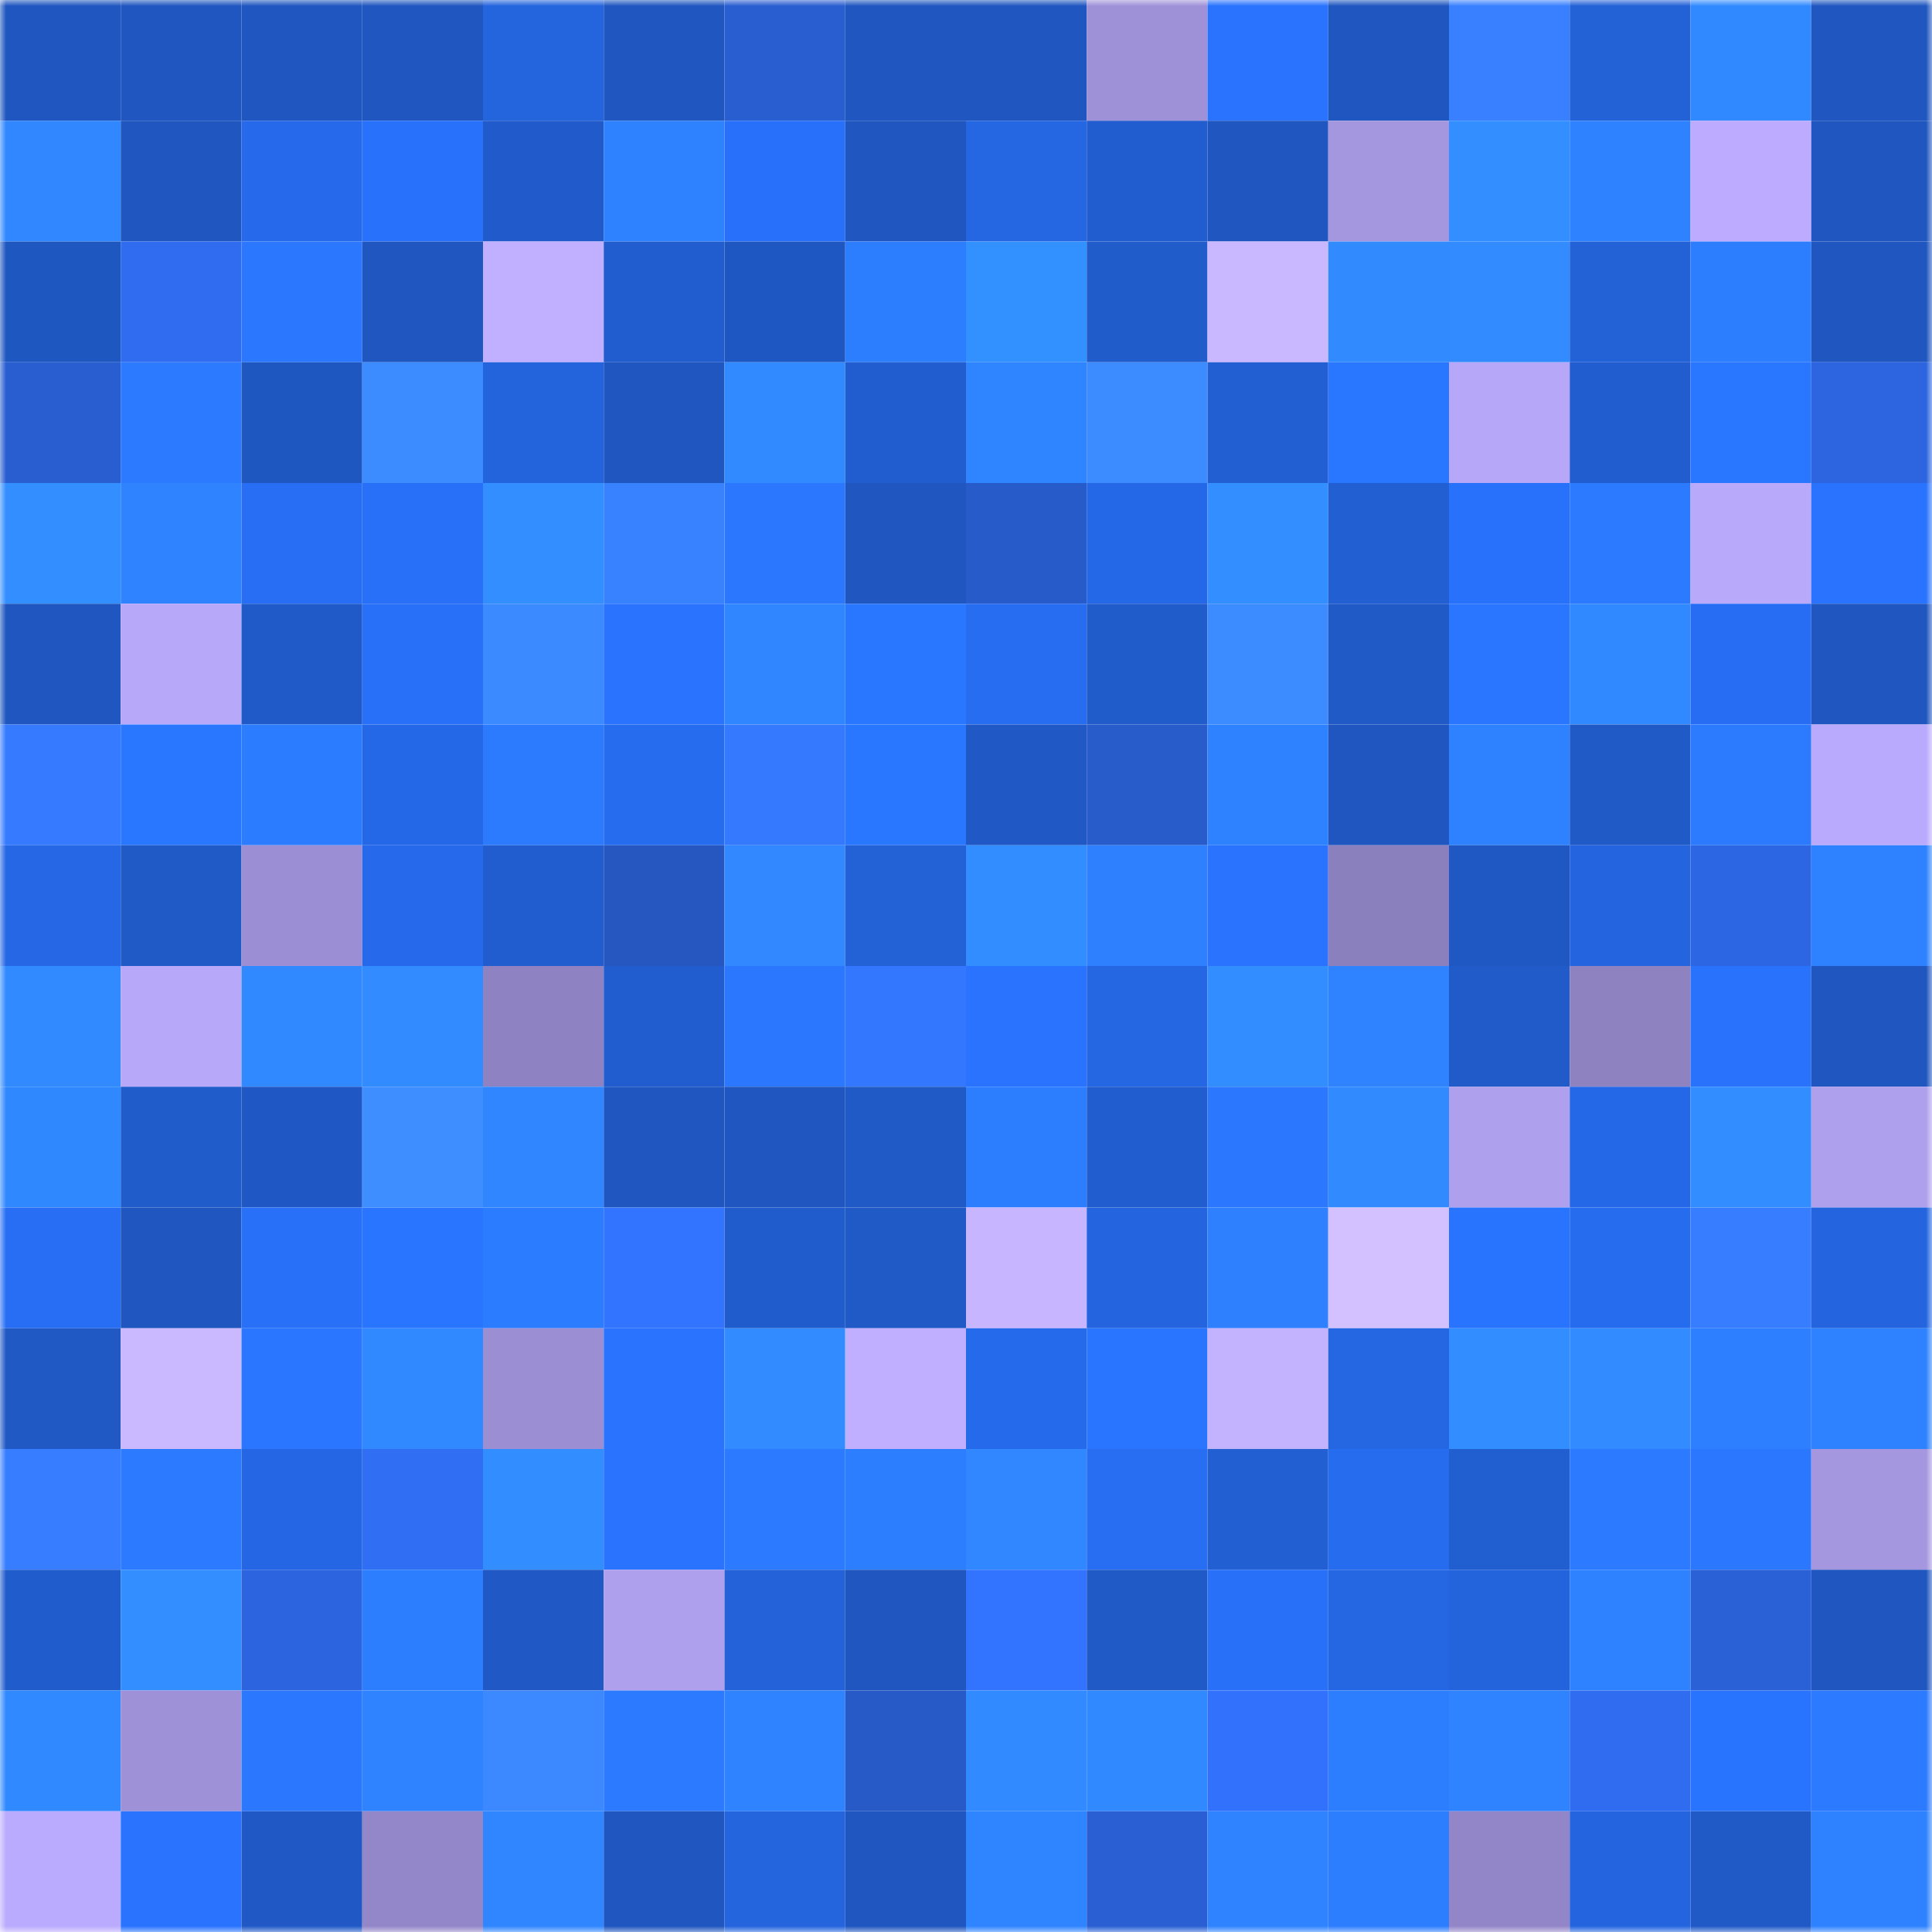 <svg viewBox="0 0 160 160" fill="none" role="img" xmlns="http://www.w3.org/2000/svg" width="240" height="240" name="basenames%2Ckuskat.base.eth"><mask id="781609824" mask-type="alpha" maskUnits="userSpaceOnUse" x="0" y="0" width="160" height="160"><rect width="160" height="160" fill="#FFFFFF"></rect></mask><g mask="url(#781609824)"><rect x="0" y="0" width="10" height="10" fill="#1f56bf"></rect><rect x="10" y="0" width="10" height="10" fill="#1f56bf"></rect><rect x="20" y="0" width="10" height="10" fill="#1f56bf"></rect><rect x="30" y="0" width="10" height="10" fill="#1f56bf"></rect><rect x="40" y="0" width="10" height="10" fill="#2464dd"></rect><rect x="50" y="0" width="10" height="10" fill="#1f56bf"></rect><rect x="60" y="0" width="10" height="10" fill="#295ed0"></rect><rect x="70" y="0" width="10" height="10" fill="#1f56bf"></rect><rect x="80" y="0" width="10" height="10" fill="#1f56bf"></rect><rect x="90" y="0" width="10" height="10" fill="#9f91d8"></rect><rect x="100" y="0" width="10" height="10" fill="#2973fe"></rect><rect x="110" y="0" width="10" height="10" fill="#1f56bf"></rect><rect x="120" y="0" width="10" height="10" fill="#3880ff"></rect><rect x="130" y="0" width="10" height="10" fill="#2361d7"></rect><rect x="140" y="0" width="10" height="10" fill="#3189ff"></rect><rect x="150" y="0" width="10" height="10" fill="#1f56bf"></rect><rect x="0" y="10" width="10" height="10" fill="#3087ff"></rect><rect x="10" y="10" width="10" height="10" fill="#1f56bf"></rect><rect x="20" y="10" width="10" height="10" fill="#266aeb"></rect><rect x="30" y="10" width="10" height="10" fill="#2871fb"></rect><rect x="40" y="10" width="10" height="10" fill="#215bcb"></rect><rect x="50" y="10" width="10" height="10" fill="#2e82ff"></rect><rect x="60" y="10" width="10" height="10" fill="#2870f9"></rect><rect x="70" y="10" width="10" height="10" fill="#1f56bf"></rect><rect x="80" y="10" width="10" height="10" fill="#2566e3"></rect><rect x="90" y="10" width="10" height="10" fill="#215dcf"></rect><rect x="100" y="10" width="10" height="10" fill="#1f56bf"></rect><rect x="110" y="10" width="10" height="10" fill="#a496df"></rect><rect x="120" y="10" width="10" height="10" fill="#338eff"></rect><rect x="130" y="10" width="10" height="10" fill="#2e82ff"></rect><rect x="140" y="10" width="10" height="10" fill="#bcabff"></rect><rect x="150" y="10" width="10" height="10" fill="#1f56bf"></rect><rect x="0" y="20" width="10" height="10" fill="#1f57c0"></rect><rect x="10" y="20" width="10" height="10" fill="#2f6cef"></rect><rect x="20" y="20" width="10" height="10" fill="#2b78ff"></rect><rect x="30" y="20" width="10" height="10" fill="#1f56bf"></rect><rect x="40" y="20" width="10" height="10" fill="#c0b0ff"></rect><rect x="50" y="20" width="10" height="10" fill="#215dcf"></rect><rect x="60" y="20" width="10" height="10" fill="#1f57c2"></rect><rect x="70" y="20" width="10" height="10" fill="#2d7eff"></rect><rect x="80" y="20" width="10" height="10" fill="#3390ff"></rect><rect x="90" y="20" width="10" height="10" fill="#215ccb"></rect><rect x="100" y="20" width="10" height="10" fill="#c9b8ff"></rect><rect x="110" y="20" width="10" height="10" fill="#318bff"></rect><rect x="120" y="20" width="10" height="10" fill="#328cff"></rect><rect x="130" y="20" width="10" height="10" fill="#2361d7"></rect><rect x="140" y="20" width="10" height="10" fill="#2d7dff"></rect><rect x="150" y="20" width="10" height="10" fill="#1f56bf"></rect><rect x="0" y="30" width="10" height="10" fill="#295ed1"></rect><rect x="10" y="30" width="10" height="10" fill="#2c7aff"></rect><rect x="20" y="30" width="10" height="10" fill="#1f57c0"></rect><rect x="30" y="30" width="10" height="10" fill="#3d8cff"></rect><rect x="40" y="30" width="10" height="10" fill="#2363db"></rect><rect x="50" y="30" width="10" height="10" fill="#1f56bf"></rect><rect x="60" y="30" width="10" height="10" fill="#318aff"></rect><rect x="70" y="30" width="10" height="10" fill="#215dcf"></rect><rect x="80" y="30" width="10" height="10" fill="#2f84ff"></rect><rect x="90" y="30" width="10" height="10" fill="#3c8bff"></rect><rect x="100" y="30" width="10" height="10" fill="#225fd3"></rect><rect x="110" y="30" width="10" height="10" fill="#2a77ff"></rect><rect x="120" y="30" width="10" height="10" fill="#b7a7f9"></rect><rect x="130" y="30" width="10" height="10" fill="#215dcf"></rect><rect x="140" y="30" width="10" height="10" fill="#2a77ff"></rect><rect x="150" y="30" width="10" height="10" fill="#2c65df"></rect><rect x="0" y="40" width="10" height="10" fill="#338eff"></rect><rect x="10" y="40" width="10" height="10" fill="#2f83ff"></rect><rect x="20" y="40" width="10" height="10" fill="#276ef4"></rect><rect x="30" y="40" width="10" height="10" fill="#2870f7"></rect><rect x="40" y="40" width="10" height="10" fill="#338eff"></rect><rect x="50" y="40" width="10" height="10" fill="#3882ff"></rect><rect x="60" y="40" width="10" height="10" fill="#2b78ff"></rect><rect x="70" y="40" width="10" height="10" fill="#1f56bf"></rect><rect x="80" y="40" width="10" height="10" fill="#275bc9"></rect><rect x="90" y="40" width="10" height="10" fill="#2568e7"></rect><rect x="100" y="40" width="10" height="10" fill="#338eff"></rect><rect x="110" y="40" width="10" height="10" fill="#225fd3"></rect><rect x="120" y="40" width="10" height="10" fill="#2871fb"></rect><rect x="130" y="40" width="10" height="10" fill="#2c7aff"></rect><rect x="140" y="40" width="10" height="10" fill="#b8a9fb"></rect><rect x="150" y="40" width="10" height="10" fill="#2973ff"></rect><rect x="0" y="50" width="10" height="10" fill="#1f56bf"></rect><rect x="10" y="50" width="10" height="10" fill="#b7a8f9"></rect><rect x="20" y="50" width="10" height="10" fill="#205ac8"></rect><rect x="30" y="50" width="10" height="10" fill="#2870f7"></rect><rect x="40" y="50" width="10" height="10" fill="#3c8aff"></rect><rect x="50" y="50" width="10" height="10" fill="#2973ff"></rect><rect x="60" y="50" width="10" height="10" fill="#3086ff"></rect><rect x="70" y="50" width="10" height="10" fill="#2a77ff"></rect><rect x="80" y="50" width="10" height="10" fill="#276df1"></rect><rect x="90" y="50" width="10" height="10" fill="#215ccb"></rect><rect x="100" y="50" width="10" height="10" fill="#3d8cff"></rect><rect x="110" y="50" width="10" height="10" fill="#205ac7"></rect><rect x="120" y="50" width="10" height="10" fill="#2a76ff"></rect><rect x="130" y="50" width="10" height="10" fill="#3189ff"></rect><rect x="140" y="50" width="10" height="10" fill="#276df3"></rect><rect x="150" y="50" width="10" height="10" fill="#1f56bf"></rect><rect x="0" y="60" width="10" height="10" fill="#357aff"></rect><rect x="10" y="60" width="10" height="10" fill="#2a77ff"></rect><rect x="20" y="60" width="10" height="10" fill="#2c7cff"></rect><rect x="30" y="60" width="10" height="10" fill="#2568e7"></rect><rect x="40" y="60" width="10" height="10" fill="#2c7bff"></rect><rect x="50" y="60" width="10" height="10" fill="#266cef"></rect><rect x="60" y="60" width="10" height="10" fill="#3579ff"></rect><rect x="70" y="60" width="10" height="10" fill="#2a77ff"></rect><rect x="80" y="60" width="10" height="10" fill="#2059c5"></rect><rect x="90" y="60" width="10" height="10" fill="#285ccb"></rect><rect x="100" y="60" width="10" height="10" fill="#2e81ff"></rect><rect x="110" y="60" width="10" height="10" fill="#1f56bf"></rect><rect x="120" y="60" width="10" height="10" fill="#2e81ff"></rect><rect x="130" y="60" width="10" height="10" fill="#205ac7"></rect><rect x="140" y="60" width="10" height="10" fill="#2c7bff"></rect><rect x="150" y="60" width="10" height="10" fill="#baaafd"></rect><rect x="0" y="70" width="10" height="10" fill="#2567e4"></rect><rect x="10" y="70" width="10" height="10" fill="#205ac7"></rect><rect x="20" y="70" width="10" height="10" fill="#9c8ed4"></rect><rect x="30" y="70" width="10" height="10" fill="#266aeb"></rect><rect x="40" y="70" width="10" height="10" fill="#215dce"></rect><rect x="50" y="70" width="10" height="10" fill="#2656bf"></rect><rect x="60" y="70" width="10" height="10" fill="#3188ff"></rect><rect x="70" y="70" width="10" height="10" fill="#2361d7"></rect><rect x="80" y="70" width="10" height="10" fill="#328dff"></rect><rect x="90" y="70" width="10" height="10" fill="#2e80ff"></rect><rect x="100" y="70" width="10" height="10" fill="#2973ff"></rect><rect x="110" y="70" width="10" height="10" fill="#8b80be"></rect><rect x="120" y="70" width="10" height="10" fill="#1f58c2"></rect><rect x="130" y="70" width="10" height="10" fill="#2465df"></rect><rect x="140" y="70" width="10" height="10" fill="#2d66e3"></rect><rect x="150" y="70" width="10" height="10" fill="#2e82ff"></rect><rect x="0" y="80" width="10" height="10" fill="#318aff"></rect><rect x="10" y="80" width="10" height="10" fill="#b7a8f9"></rect><rect x="20" y="80" width="10" height="10" fill="#3189ff"></rect><rect x="30" y="80" width="10" height="10" fill="#328cff"></rect><rect x="40" y="80" width="10" height="10" fill="#8f82c2"></rect><rect x="50" y="80" width="10" height="10" fill="#215dcf"></rect><rect x="60" y="80" width="10" height="10" fill="#2b78ff"></rect><rect x="70" y="80" width="10" height="10" fill="#3477ff"></rect><rect x="80" y="80" width="10" height="10" fill="#2973ff"></rect><rect x="90" y="80" width="10" height="10" fill="#2566e3"></rect><rect x="100" y="80" width="10" height="10" fill="#328dff"></rect><rect x="110" y="80" width="10" height="10" fill="#2f83ff"></rect><rect x="120" y="80" width="10" height="10" fill="#205bc9"></rect><rect x="130" y="80" width="10" height="10" fill="#8e82c1"></rect><rect x="140" y="80" width="10" height="10" fill="#2972fc"></rect><rect x="150" y="80" width="10" height="10" fill="#1f56bf"></rect><rect x="0" y="90" width="10" height="10" fill="#3088ff"></rect><rect x="10" y="90" width="10" height="10" fill="#215ccb"></rect><rect x="20" y="90" width="10" height="10" fill="#1f58c4"></rect><rect x="30" y="90" width="10" height="10" fill="#3e8eff"></rect><rect x="40" y="90" width="10" height="10" fill="#3086ff"></rect><rect x="50" y="90" width="10" height="10" fill="#1f56bf"></rect><rect x="60" y="90" width="10" height="10" fill="#1f56bf"></rect><rect x="70" y="90" width="10" height="10" fill="#205ac7"></rect><rect x="80" y="90" width="10" height="10" fill="#2d7eff"></rect><rect x="90" y="90" width="10" height="10" fill="#215dcf"></rect><rect x="100" y="90" width="10" height="10" fill="#2b78ff"></rect><rect x="110" y="90" width="10" height="10" fill="#318bff"></rect><rect x="120" y="90" width="10" height="10" fill="#aea0ed"></rect><rect x="130" y="90" width="10" height="10" fill="#2568e7"></rect><rect x="140" y="90" width="10" height="10" fill="#328dff"></rect><rect x="150" y="90" width="10" height="10" fill="#afa0ee"></rect><rect x="0" y="100" width="10" height="10" fill="#276ef5"></rect><rect x="10" y="100" width="10" height="10" fill="#1f56bf"></rect><rect x="20" y="100" width="10" height="10" fill="#2870f7"></rect><rect x="30" y="100" width="10" height="10" fill="#2a75ff"></rect><rect x="40" y="100" width="10" height="10" fill="#2c7cff"></rect><rect x="50" y="100" width="10" height="10" fill="#3273ff"></rect><rect x="60" y="100" width="10" height="10" fill="#215ccc"></rect><rect x="70" y="100" width="10" height="10" fill="#205ac7"></rect><rect x="80" y="100" width="10" height="10" fill="#c7b6ff"></rect><rect x="90" y="100" width="10" height="10" fill="#2465df"></rect><rect x="100" y="100" width="10" height="10" fill="#2e80ff"></rect><rect x="110" y="100" width="10" height="10" fill="#d3c1ff"></rect><rect x="120" y="100" width="10" height="10" fill="#2974ff"></rect><rect x="130" y="100" width="10" height="10" fill="#266cef"></rect><rect x="140" y="100" width="10" height="10" fill="#367dff"></rect><rect x="150" y="100" width="10" height="10" fill="#2465df"></rect><rect x="0" y="110" width="10" height="10" fill="#2059c4"></rect><rect x="10" y="110" width="10" height="10" fill="#cbb9ff"></rect><rect x="20" y="110" width="10" height="10" fill="#2a76ff"></rect><rect x="30" y="110" width="10" height="10" fill="#3189ff"></rect><rect x="40" y="110" width="10" height="10" fill="#9b8ed3"></rect><rect x="50" y="110" width="10" height="10" fill="#2973ff"></rect><rect x="60" y="110" width="10" height="10" fill="#328bff"></rect><rect x="70" y="110" width="10" height="10" fill="#c0afff"></rect><rect x="80" y="110" width="10" height="10" fill="#266aec"></rect><rect x="90" y="110" width="10" height="10" fill="#2a75ff"></rect><rect x="100" y="110" width="10" height="10" fill="#c3b3ff"></rect><rect x="110" y="110" width="10" height="10" fill="#2566e3"></rect><rect x="120" y="110" width="10" height="10" fill="#328dff"></rect><rect x="130" y="110" width="10" height="10" fill="#328cff"></rect><rect x="140" y="110" width="10" height="10" fill="#2d7fff"></rect><rect x="150" y="110" width="10" height="10" fill="#2e82ff"></rect><rect x="0" y="120" width="10" height="10" fill="#367dff"></rect><rect x="10" y="120" width="10" height="10" fill="#2c7aff"></rect><rect x="20" y="120" width="10" height="10" fill="#2466e3"></rect><rect x="30" y="120" width="10" height="10" fill="#306ef3"></rect><rect x="40" y="120" width="10" height="10" fill="#328dff"></rect><rect x="50" y="120" width="10" height="10" fill="#2973ff"></rect><rect x="60" y="120" width="10" height="10" fill="#2c7aff"></rect><rect x="70" y="120" width="10" height="10" fill="#2d7eff"></rect><rect x="80" y="120" width="10" height="10" fill="#3087ff"></rect><rect x="90" y="120" width="10" height="10" fill="#276ef3"></rect><rect x="100" y="120" width="10" height="10" fill="#225fd2"></rect><rect x="110" y="120" width="10" height="10" fill="#266cef"></rect><rect x="120" y="120" width="10" height="10" fill="#215ed0"></rect><rect x="130" y="120" width="10" height="10" fill="#2c7aff"></rect><rect x="140" y="120" width="10" height="10" fill="#2b78ff"></rect><rect x="150" y="120" width="10" height="10" fill="#a496df"></rect><rect x="0" y="130" width="10" height="10" fill="#215ccd"></rect><rect x="10" y="130" width="10" height="10" fill="#338eff"></rect><rect x="20" y="130" width="10" height="10" fill="#2c64df"></rect><rect x="30" y="130" width="10" height="10" fill="#2d7eff"></rect><rect x="40" y="130" width="10" height="10" fill="#2059c6"></rect><rect x="50" y="130" width="10" height="10" fill="#afa0ee"></rect><rect x="60" y="130" width="10" height="10" fill="#2362d8"></rect><rect x="70" y="130" width="10" height="10" fill="#1f56bf"></rect><rect x="80" y="130" width="10" height="10" fill="#3273ff"></rect><rect x="90" y="130" width="10" height="10" fill="#205ac7"></rect><rect x="100" y="130" width="10" height="10" fill="#2870f8"></rect><rect x="110" y="130" width="10" height="10" fill="#2566e3"></rect><rect x="120" y="130" width="10" height="10" fill="#2363db"></rect><rect x="130" y="130" width="10" height="10" fill="#2e82ff"></rect><rect x="140" y="130" width="10" height="10" fill="#2a61d7"></rect><rect x="150" y="130" width="10" height="10" fill="#1f56bf"></rect><rect x="0" y="140" width="10" height="10" fill="#3189ff"></rect><rect x="10" y="140" width="10" height="10" fill="#9f91d8"></rect><rect x="20" y="140" width="10" height="10" fill="#2b78ff"></rect><rect x="30" y="140" width="10" height="10" fill="#2f83ff"></rect><rect x="40" y="140" width="10" height="10" fill="#3c89ff"></rect><rect x="50" y="140" width="10" height="10" fill="#2c7aff"></rect><rect x="60" y="140" width="10" height="10" fill="#2f83ff"></rect><rect x="70" y="140" width="10" height="10" fill="#275ac7"></rect><rect x="80" y="140" width="10" height="10" fill="#318aff"></rect><rect x="90" y="140" width="10" height="10" fill="#3189ff"></rect><rect x="100" y="140" width="10" height="10" fill="#3171fb"></rect><rect x="110" y="140" width="10" height="10" fill="#2d7eff"></rect><rect x="120" y="140" width="10" height="10" fill="#2f83ff"></rect><rect x="130" y="140" width="10" height="10" fill="#2f6cef"></rect><rect x="140" y="140" width="10" height="10" fill="#2974ff"></rect><rect x="150" y="140" width="10" height="10" fill="#2c7aff"></rect><rect x="0" y="150" width="10" height="10" fill="#bbabfe"></rect><rect x="10" y="150" width="10" height="10" fill="#2973ff"></rect><rect x="20" y="150" width="10" height="10" fill="#2059c6"></rect><rect x="30" y="150" width="10" height="10" fill="#9487c9"></rect><rect x="40" y="150" width="10" height="10" fill="#3086ff"></rect><rect x="50" y="150" width="10" height="10" fill="#1f56bf"></rect><rect x="60" y="150" width="10" height="10" fill="#2464dd"></rect><rect x="70" y="150" width="10" height="10" fill="#1f56bf"></rect><rect x="80" y="150" width="10" height="10" fill="#2f85ff"></rect><rect x="90" y="150" width="10" height="10" fill="#295fd3"></rect><rect x="100" y="150" width="10" height="10" fill="#2f83ff"></rect><rect x="110" y="150" width="10" height="10" fill="#2d7eff"></rect><rect x="120" y="150" width="10" height="10" fill="#9386c8"></rect><rect x="130" y="150" width="10" height="10" fill="#2465df"></rect><rect x="140" y="150" width="10" height="10" fill="#205ac7"></rect><rect x="150" y="150" width="10" height="10" fill="#2e82ff"></rect></g></svg>